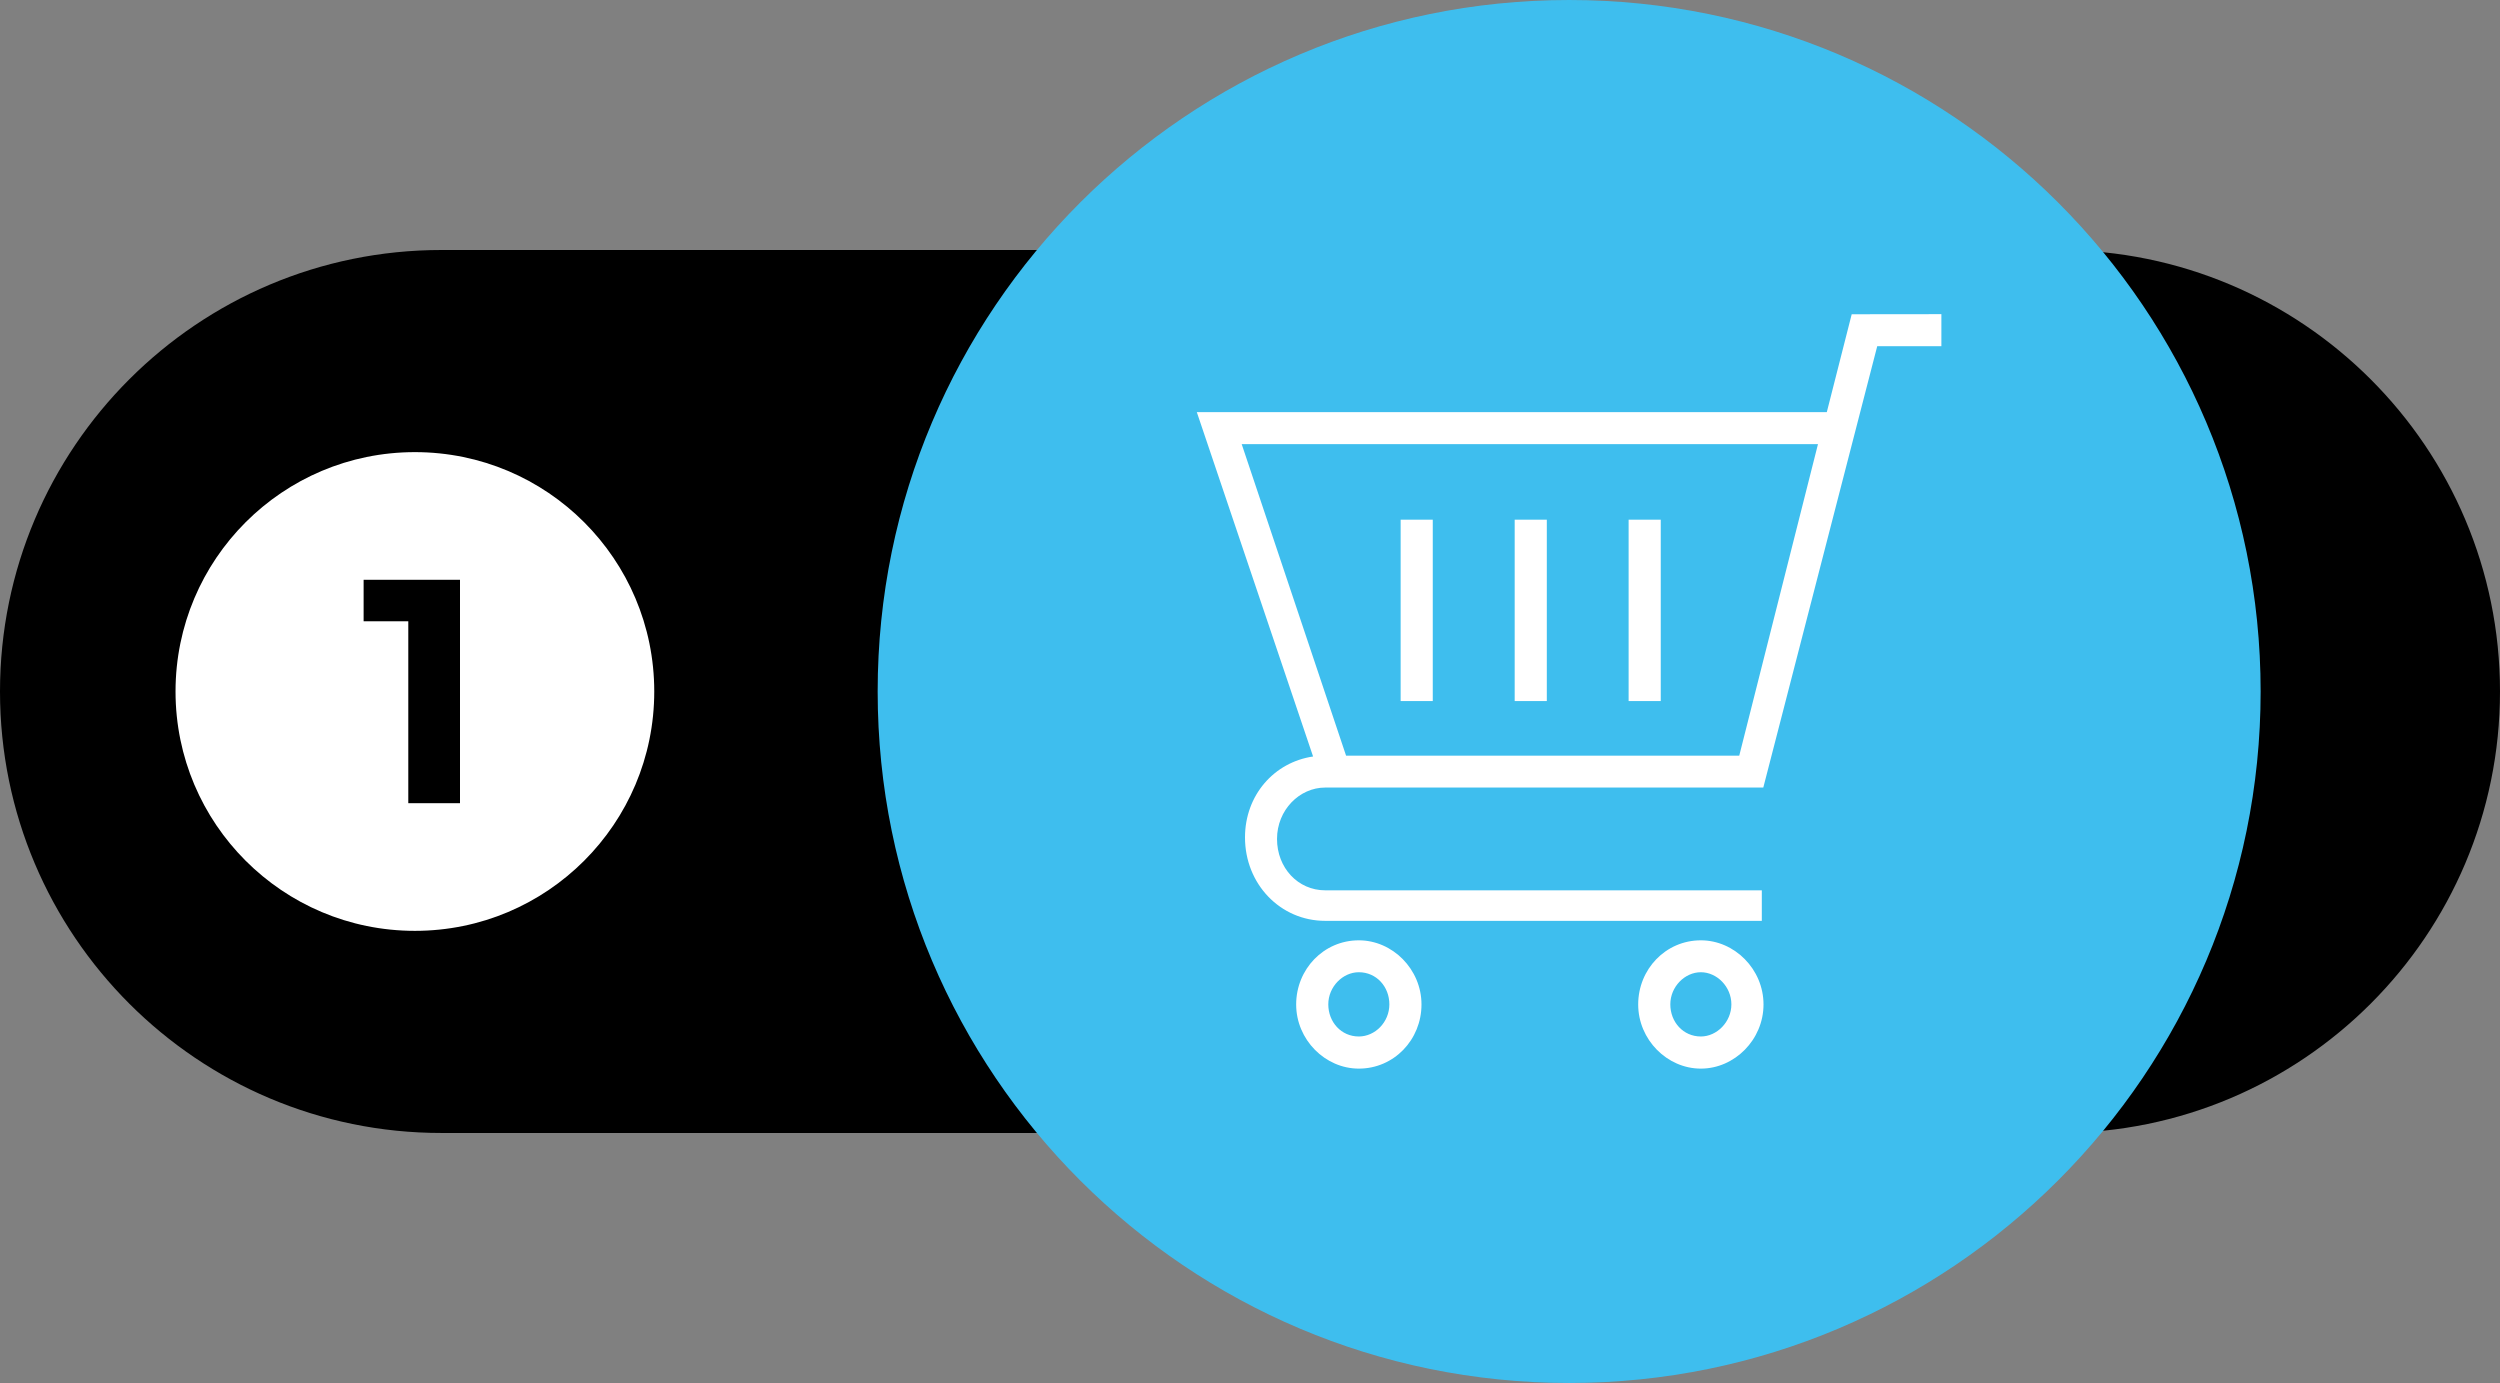 <?xml version="1.0" encoding="utf-8"?>
<!-- Generator: Adobe Illustrator 23.0.6, SVG Export Plug-In . SVG Version: 6.00 Build 0)  -->
<svg version="1.1" id="Warstwa_1" xmlns="http://www.w3.org/2000/svg" xmlns:xlink="http://www.w3.org/1999/xlink" x="0px" y="0px"
	 viewBox="0 0 235 130" style="enable-background:new 0 0 235 130;" xml:space="preserve">
<rect x="0" y="0" width="235" height="130" fill="#808080" stroke="none"/>
<style type="text/css">
	.st0{fill:#97BE1E;}
	.st1{fill:#FFFFFF;}
	.st2{fill:#3EBEEE;}
</style>
<g>
	<path d="M4259.08,647.13h-152c-22.92,0-41.5-18.58-41.5-41.5v0c0-22.92,18.58-41.5,41.5-41.5h152c22.92,0,41.5,18.58,41.5,41.5v0
		C4300.58,628.55,4282,647.13,4259.08,647.13z"/>
	<path class="st0" d="M4152.24,540.63L4152.24,540.63c35.9,0,65,29.1,65,65v0c0,35.9-29.1,65-65,65l0,0c-35.9,0-65-29.1-65-65v0
		C4087.24,569.73,4116.34,540.63,4152.24,540.63z"/>
	<g>
		<path class="st1" d="M4184.19,583.67c-0.08-0.03-31.53-10.51-31.53-10.51c-0.28-0.13-0.55-0.13-0.83,0l-31.12,10.24
			c-0.78,0.32-0.97,0.99-0.97,1.38v42.04c0,0.7,0.42,1.25,0.97,1.38l30.73,9.82c0.47,0.17,0.98,0.24,1.62,0l30.71-9.82
			c0.55-0.28,0.97-0.83,0.97-1.38v-42.04C4184.74,584.37,4184.61,583.95,4184.19,583.67L4184.19,583.67z M4152.24,576.06l26.69,8.57
			l-10.08,3.23l-26.3-8.66L4152.24,576.06L4152.24,576.06z M4150.86,634.84l-28.35-8.99v-39.1l28.35,9.07V634.84z M4152.24,593.21
			l-26.69-8.43l12.57-4.11l26.21,8.66L4152.24,593.21z M4153.63,634.84v-39.13l14.1-4.47v4.33l2.76-1.18v-4.03l11.47-3.62v38.97
			h0.01L4153.63,634.84L4153.63,634.84z"/>
	</g>
	<circle class="st1" cx="4258.08" cy="605.63" r="22.5"/>
	<g>
		<path d="M4266.44,612.35v3.96h-15.87v-3.15l8.1-7.65c1.86-1.77,2.19-2.85,2.19-3.87c0-1.65-1.14-2.61-3.36-2.61
			c-1.8,0-3.33,0.69-4.35,2.1l-3.54-2.28c1.62-2.37,4.56-3.9,8.34-3.9c4.68,0,7.8,2.4,7.8,6.21c0,2.04-0.57,3.9-3.51,6.63
			l-4.83,4.56H4266.44z"/>
	</g>
</g>
<g>
	<path d="M4259.08,647.13h-152c-22.92,0-41.5-18.58-41.5-41.5v0c0-22.92,18.58-41.5,41.5-41.5h152c22.92,0,41.5,18.58,41.5,41.5v0
		C4300.58,628.55,4282,647.13,4259.08,647.13z"/>
	<path class="st0" d="M4152.24,540.63L4152.24,540.63c35.9,0,65,29.1,65,65v0c0,35.9-29.1,65-65,65l0,0c-35.9,0-65-29.1-65-65v0
		C4087.24,569.73,4116.34,540.63,4152.24,540.63z"/>
	<g>
		<path class="st1" d="M4184.19,583.67c-0.08-0.03-31.53-10.51-31.53-10.51c-0.28-0.13-0.55-0.13-0.83,0l-31.12,10.24
			c-0.78,0.32-0.97,0.99-0.97,1.38v42.04c0,0.7,0.42,1.25,0.97,1.38l30.73,9.82c0.47,0.17,0.98,0.24,1.62,0l30.71-9.82
			c0.55-0.28,0.97-0.83,0.97-1.38v-42.04C4184.74,584.37,4184.61,583.95,4184.19,583.67L4184.19,583.67z M4152.24,576.06l26.69,8.57
			l-10.08,3.23l-26.3-8.66L4152.24,576.06L4152.24,576.06z M4150.86,634.84l-28.35-8.99v-39.1l28.35,9.07V634.84z M4152.24,593.21
			l-26.69-8.43l12.57-4.11l26.21,8.66L4152.24,593.21z M4153.63,634.84v-39.13l14.1-4.47v4.33l2.76-1.18v-4.03l11.47-3.62v38.97
			h0.01L4153.63,634.84L4153.63,634.84z"/>
	</g>
	<circle class="st1" cx="4258.08" cy="605.63" r="22.5"/>
	<g>
		<path d="M4266.44,612.35v3.96h-15.87v-3.15l8.1-7.65c1.86-1.77,2.19-2.85,2.19-3.87c0-1.65-1.14-2.61-3.36-2.61
			c-1.8,0-3.33,0.69-4.35,2.1l-3.54-2.28c1.62-2.37,4.56-3.9,8.34-3.9c4.68,0,7.8,2.4,7.8,6.21c0,2.04-0.57,3.9-3.51,6.63
			l-4.83,4.56H4266.44z"/>
	</g>
</g>
<g>
	<path d="M193.5,106.5h-152C18.58,106.5,0,87.92,0,65v0c0-22.92,18.58-41.5,41.5-41.5h152c22.92,0,41.5,18.58,41.5,41.5v0
		C235,87.92,216.42,106.5,193.5,106.5z"/>
	<path class="st2" d="M147.5,130L147.5,130c-35.9,0-65-29.1-65-65v0c0-35.9,29.1-65,65-65h0c35.9,0,65,29.1,65,65v0
		C212.5,100.9,183.39,130,147.5,130z"/>
	<g>
		<g>
			<path class="st1" d="M159.88,88.39c-3.31,0-5.89,2.72-5.89,6.03s2.72,6.03,5.89,6.03s5.89-2.72,5.89-6.03
				S163.05,88.39,159.88,88.39z M159.88,97.43c-1.66,0-2.87-1.36-2.87-3.02s1.36-3.02,2.87-3.02s2.87,1.36,2.87,3.02
				S161.38,97.43,159.88,97.43z"/>
			<path class="st1" d="M127.73,88.39c-3.31,0-5.89,2.72-5.89,6.03s2.72,6.03,5.89,6.03c3.31,0,5.89-2.72,5.89-6.03
				S130.9,88.39,127.73,88.39z M127.73,97.43c-1.66,0-2.87-1.36-2.87-3.02s1.36-3.02,2.87-3.02c1.66,0,2.87,1.36,2.87,3.02
				C130.6,96.09,129.25,97.43,127.73,97.43z"/>
			<path class="st1" d="M174.06,29.54l-2.34,9.2H112.5l10.93,32.37c-3.66,0.54-6.4,3.63-6.4,7.61c0,4.37,3.31,7.84,7.54,7.84h41.04
				v-2.87h-41.04c-2.56,0-4.53-2.11-4.53-4.83c0-2.72,2.11-4.83,4.53-4.83h41.04h0.14l10.71-41.49h6.03v-3.01L174.06,29.54
				L174.06,29.54z M163.49,71.03h-36.96l-9.81-29.28h54.17L163.49,71.03L163.49,71.03z"/>
			<rect x="131.66" y="48.85" class="st1" width="3.02" height="17.05"/>
			<rect x="142.38" y="48.85" class="st1" width="3.02" height="17.05"/>
			<rect x="153.09" y="48.85" class="st1" width="3.02" height="17.05"/>
		</g>
	</g>
	<circle class="st1" cx="39" cy="65" r="22.5"/>
	<g>
		<path d="M43.24,54.5v21h-4.86V58.4h-4.2v-3.9H43.24z"/>
	</g>
</g>
</svg>
